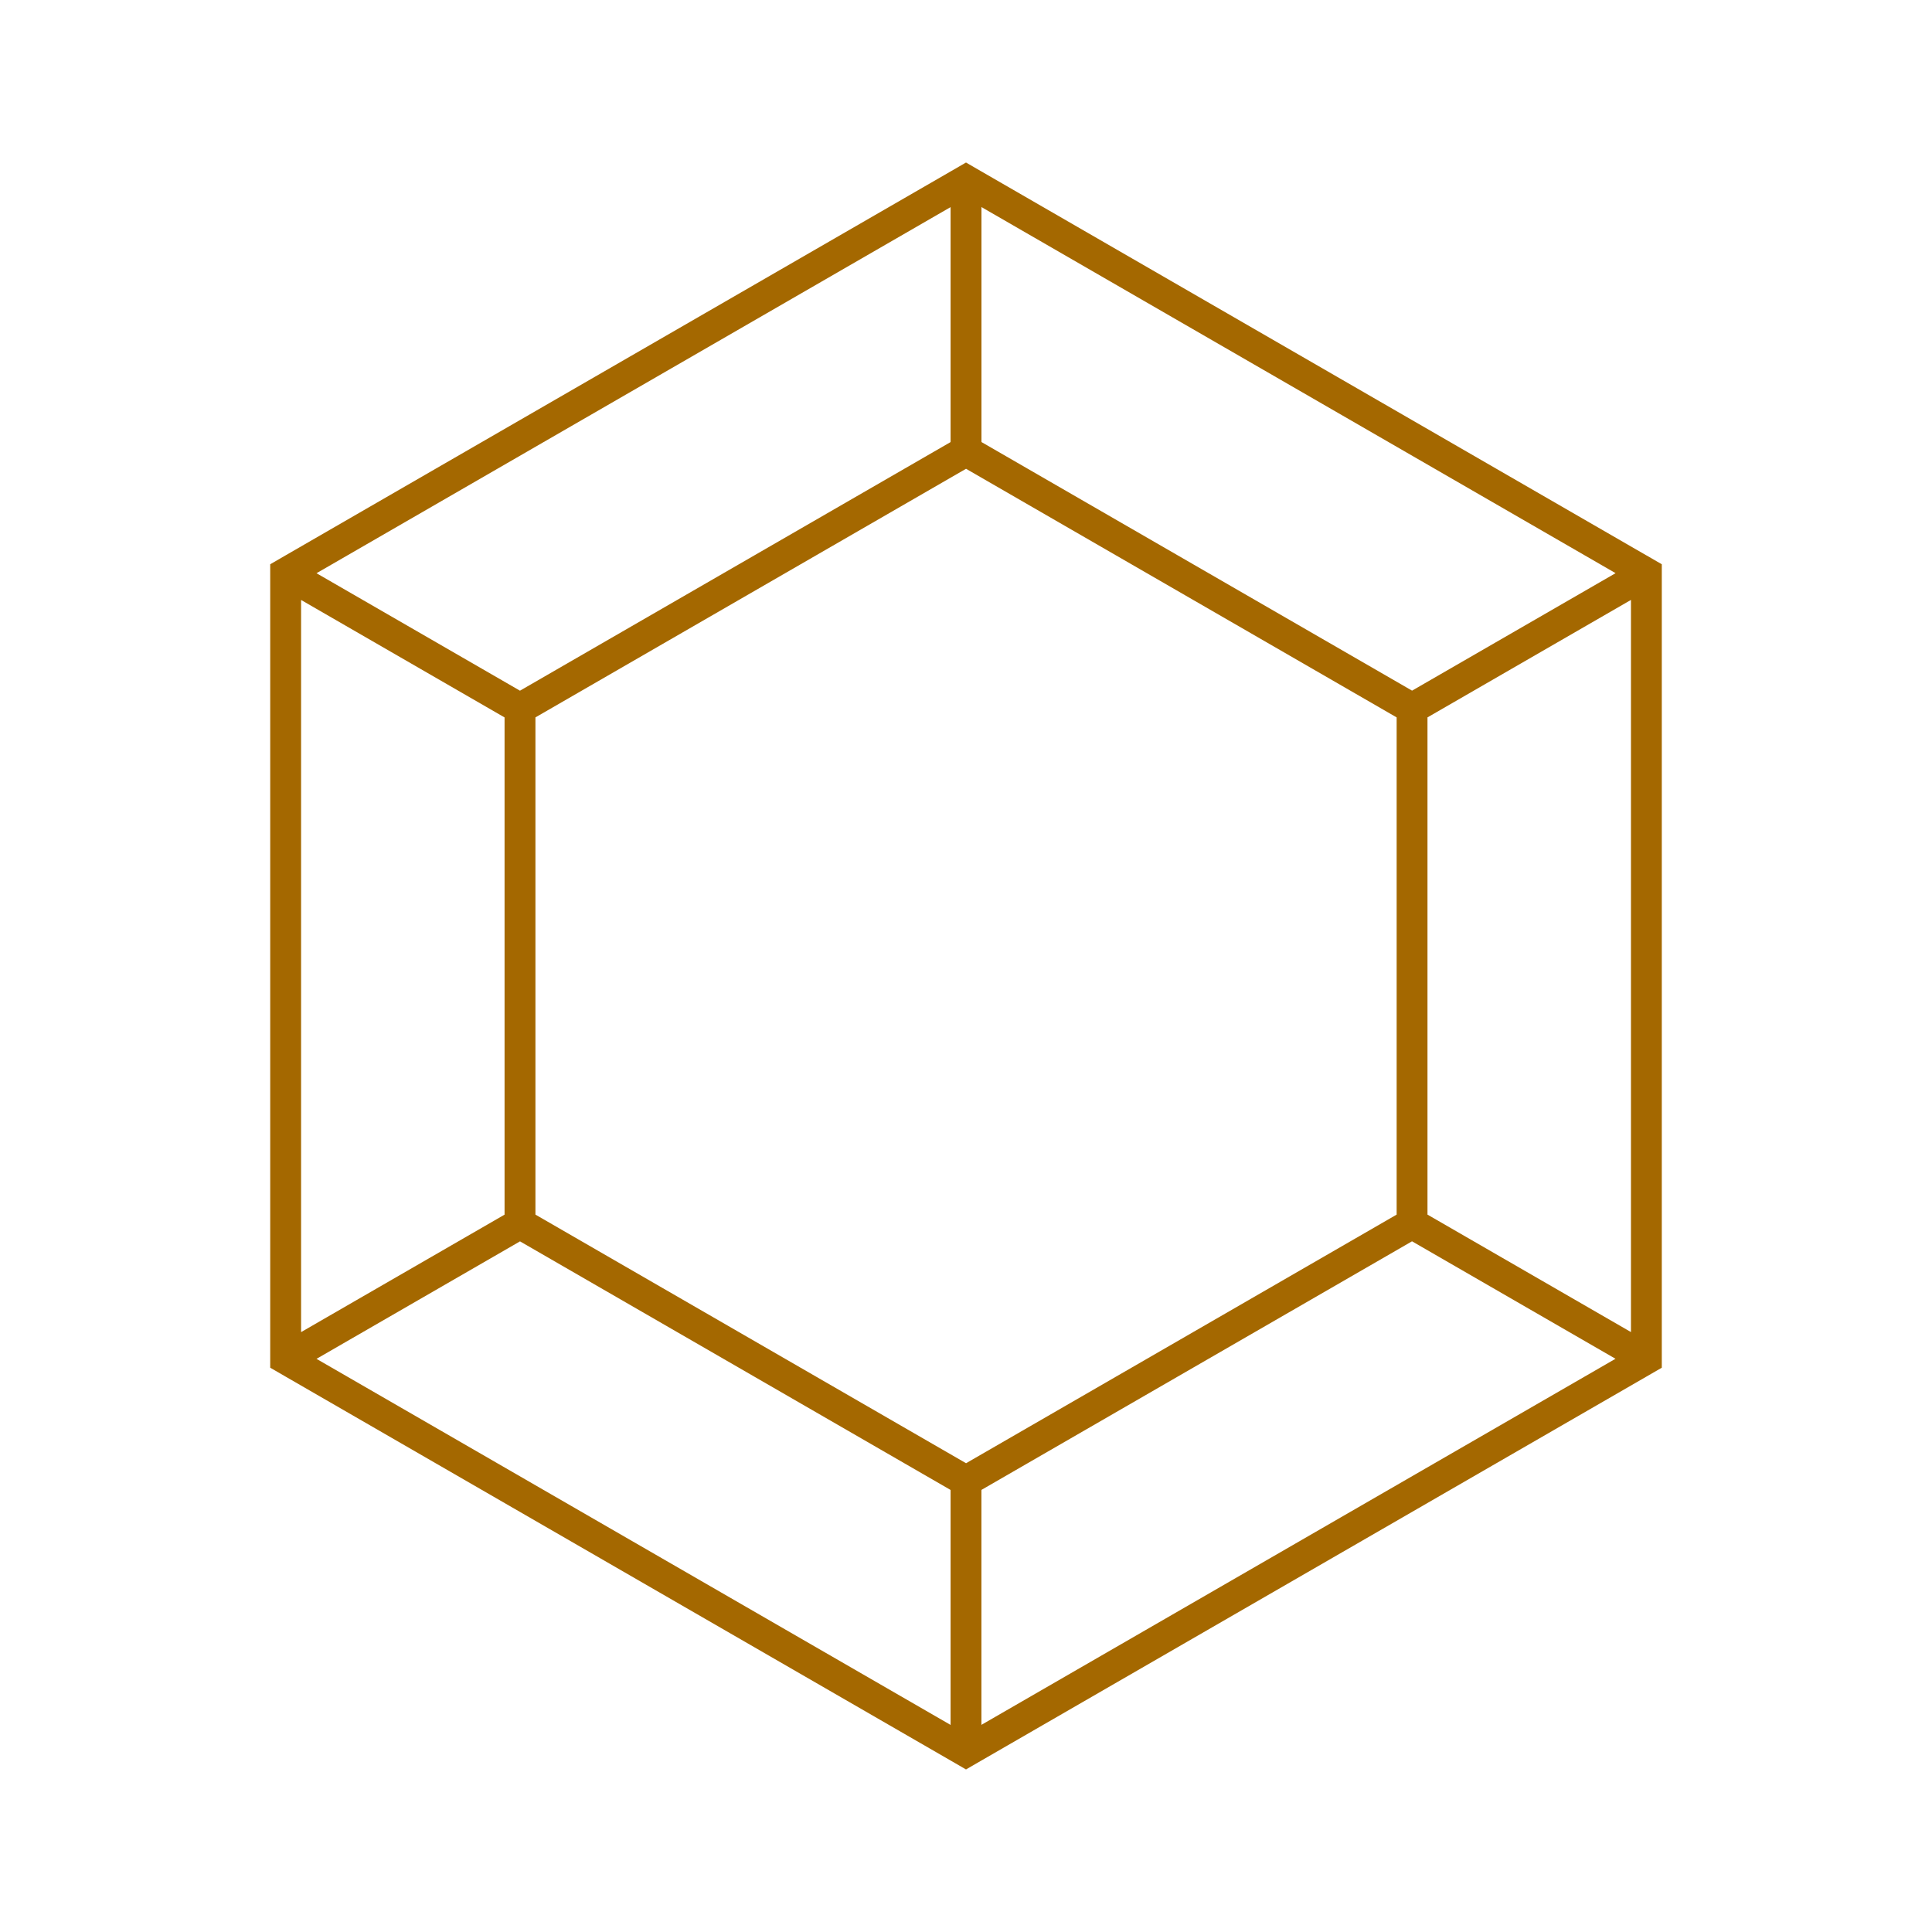 <svg xmlns="http://www.w3.org/2000/svg" id="Camada_1" data-name="Camada 1" viewBox="0 0 500 500"><defs><style>      .cls-1 {        fill: #a46800;      }    </style></defs><path class="cls-1" d="m426.08,143.73L253.99,44.37l-3.99-2.31-3.99,2.31-172.09,99.35-3.99,2.31v207.93l3.99,2.31,172.09,99.35,3.99,2.31,3.99-2.31,172.09-99.35,3.99-2.31v-207.93l-3.99-2.31Zm-3.99,6.92h0s0,0,0,0h0Zm-172.08,228.03h0l-111.44-64.34h0v-128.68l111.44-64.34,111.44,64.34h0v128.68h0s-111.43,64.34-111.43,64.34Zm-4-264.27l-111.44,64.34h0s-52.66-30.4-52.66-30.4L246.01,53.6v60.81Zm-115.43,71.26v128.68h0s-52.66,30.4-52.66,30.4v-189.48l52.66,30.4h0Zm3.99,135.59h0s111.44,64.34,111.44,64.34v60.81l-164.1-94.74,52.66-30.4Zm234.86-6.92v-128.68h0s52.66-30.4,52.66-30.4v189.48l-52.66-30.4h0Zm48.67-166l-52.66,30.4h0l-111.44-64.34h0v-60.81l164.1,94.74ZM250,51.29h0,0s0,0,0,0Zm-172.09,99.35h0s0,0,0,0h0Zm176.08,295.76v-60.81h0s111.44-64.34,111.44-64.34h0s52.66,30.4,52.66,30.4l-164.1,94.74Zm168.09-97.05h0s0,0,0,0h0Z"></path></svg>